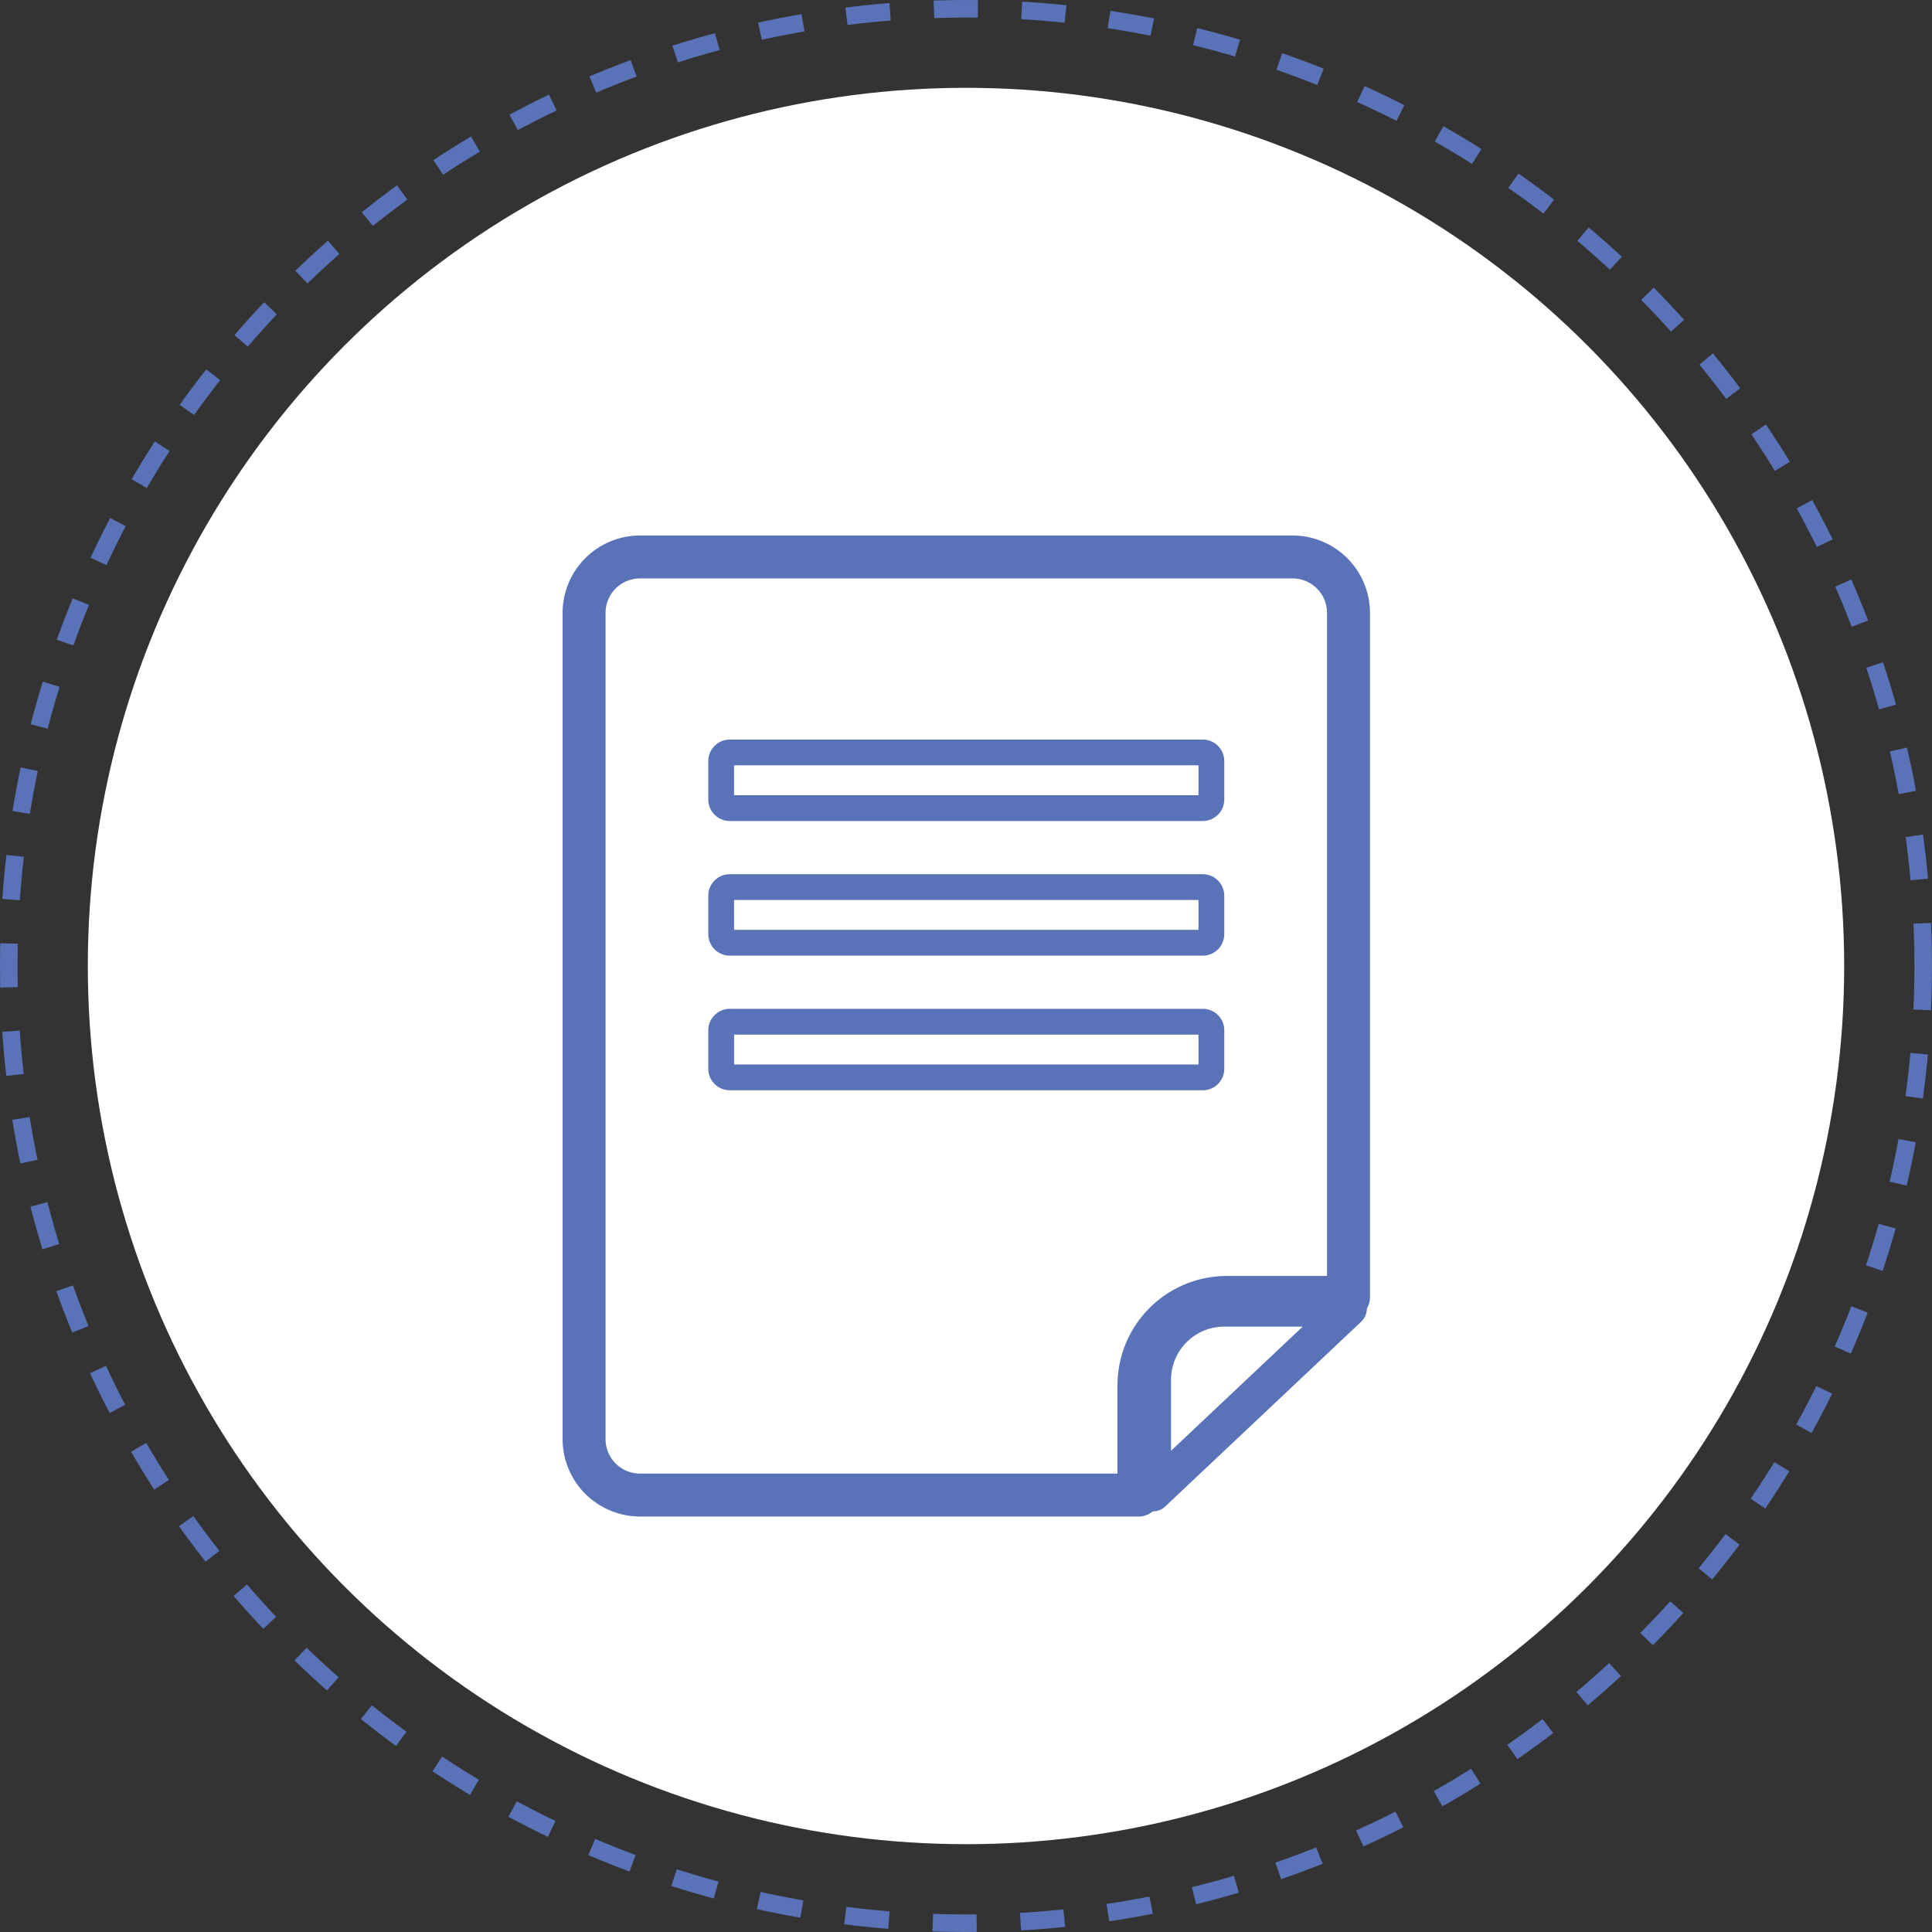 <svg xmlns="http://www.w3.org/2000/svg" width="220" height="220" viewBox="0 0 220 220"><rect x="0" y="0" width="220" height="220" fill="#333333" stroke="none"/><g transform="translate(-416.978 -157.479)"><circle cx="100" cy="100" r="100" transform="translate(426.978 167.479)" fill="#fff"/><g transform="translate(416.978 157.479)" fill="none" stroke="#5a73b8" stroke-width="2" stroke-dasharray="5 5"><circle cx="110" cy="110" r="110" stroke="none"/><circle cx="110" cy="110" r="109" fill="none"/></g><path d="M548.233,329.587l.007,0a2.078,2.078,0,0,0,1.429-.568l22.322-21.045a2.09,2.09,0,0,0,.635-1.5,2.44,2.44,0,0,0,.353-1.252V227.269a8.821,8.821,0,0,0-8.808-8.812H489.853a8.824,8.824,0,0,0-8.812,8.812v94.085a8.826,8.826,0,0,0,8.812,8.815H546.67A2.413,2.413,0,0,0,548.233,329.587Zm2.092-6.907v-8.089a6.053,6.053,0,0,1,6.046-6.046h8.946Zm-6.1,2.6H489.853a3.925,3.925,0,0,1-3.919-3.923V227.269a3.925,3.925,0,0,1,3.919-3.923H564.17a3.925,3.925,0,0,1,3.919,3.923v75.506H556.667a12.46,12.46,0,0,0-12.441,12.445Z" transform="translate(0 0)" fill="#5a73b8"/><path d="M488.189,234.319h53.861a2.447,2.447,0,0,0,2.448-2.448V227.49a2.444,2.444,0,0,0-2.448-2.445H488.189a2.446,2.446,0,0,0-2.445,2.445v4.381A2.449,2.449,0,0,0,488.189,234.319Zm.49-6.339h52.884v3.4H488.68Z" transform="translate(11.889 16.651)" fill="#5a73b8"/><path d="M488.189,238.665h53.861a2.447,2.447,0,0,0,2.448-2.448v-4.381a2.444,2.444,0,0,0-2.448-2.445H488.189a2.446,2.446,0,0,0-2.445,2.445v4.381A2.449,2.449,0,0,0,488.189,238.665Zm.49-6.339h52.884v3.4H488.68Z" transform="translate(11.889 27.636)" fill="#5a73b8"/><path d="M544.5,240.566v-4.381a2.445,2.445,0,0,0-2.448-2.448H488.189a2.446,2.446,0,0,0-2.445,2.448v4.381a2.446,2.446,0,0,0,2.445,2.445h53.861A2.444,2.444,0,0,0,544.5,240.566Zm-2.935-.49H488.68v-3.4h52.884Z" transform="translate(11.889 38.62)" fill="#5a73b8"/></g></svg>